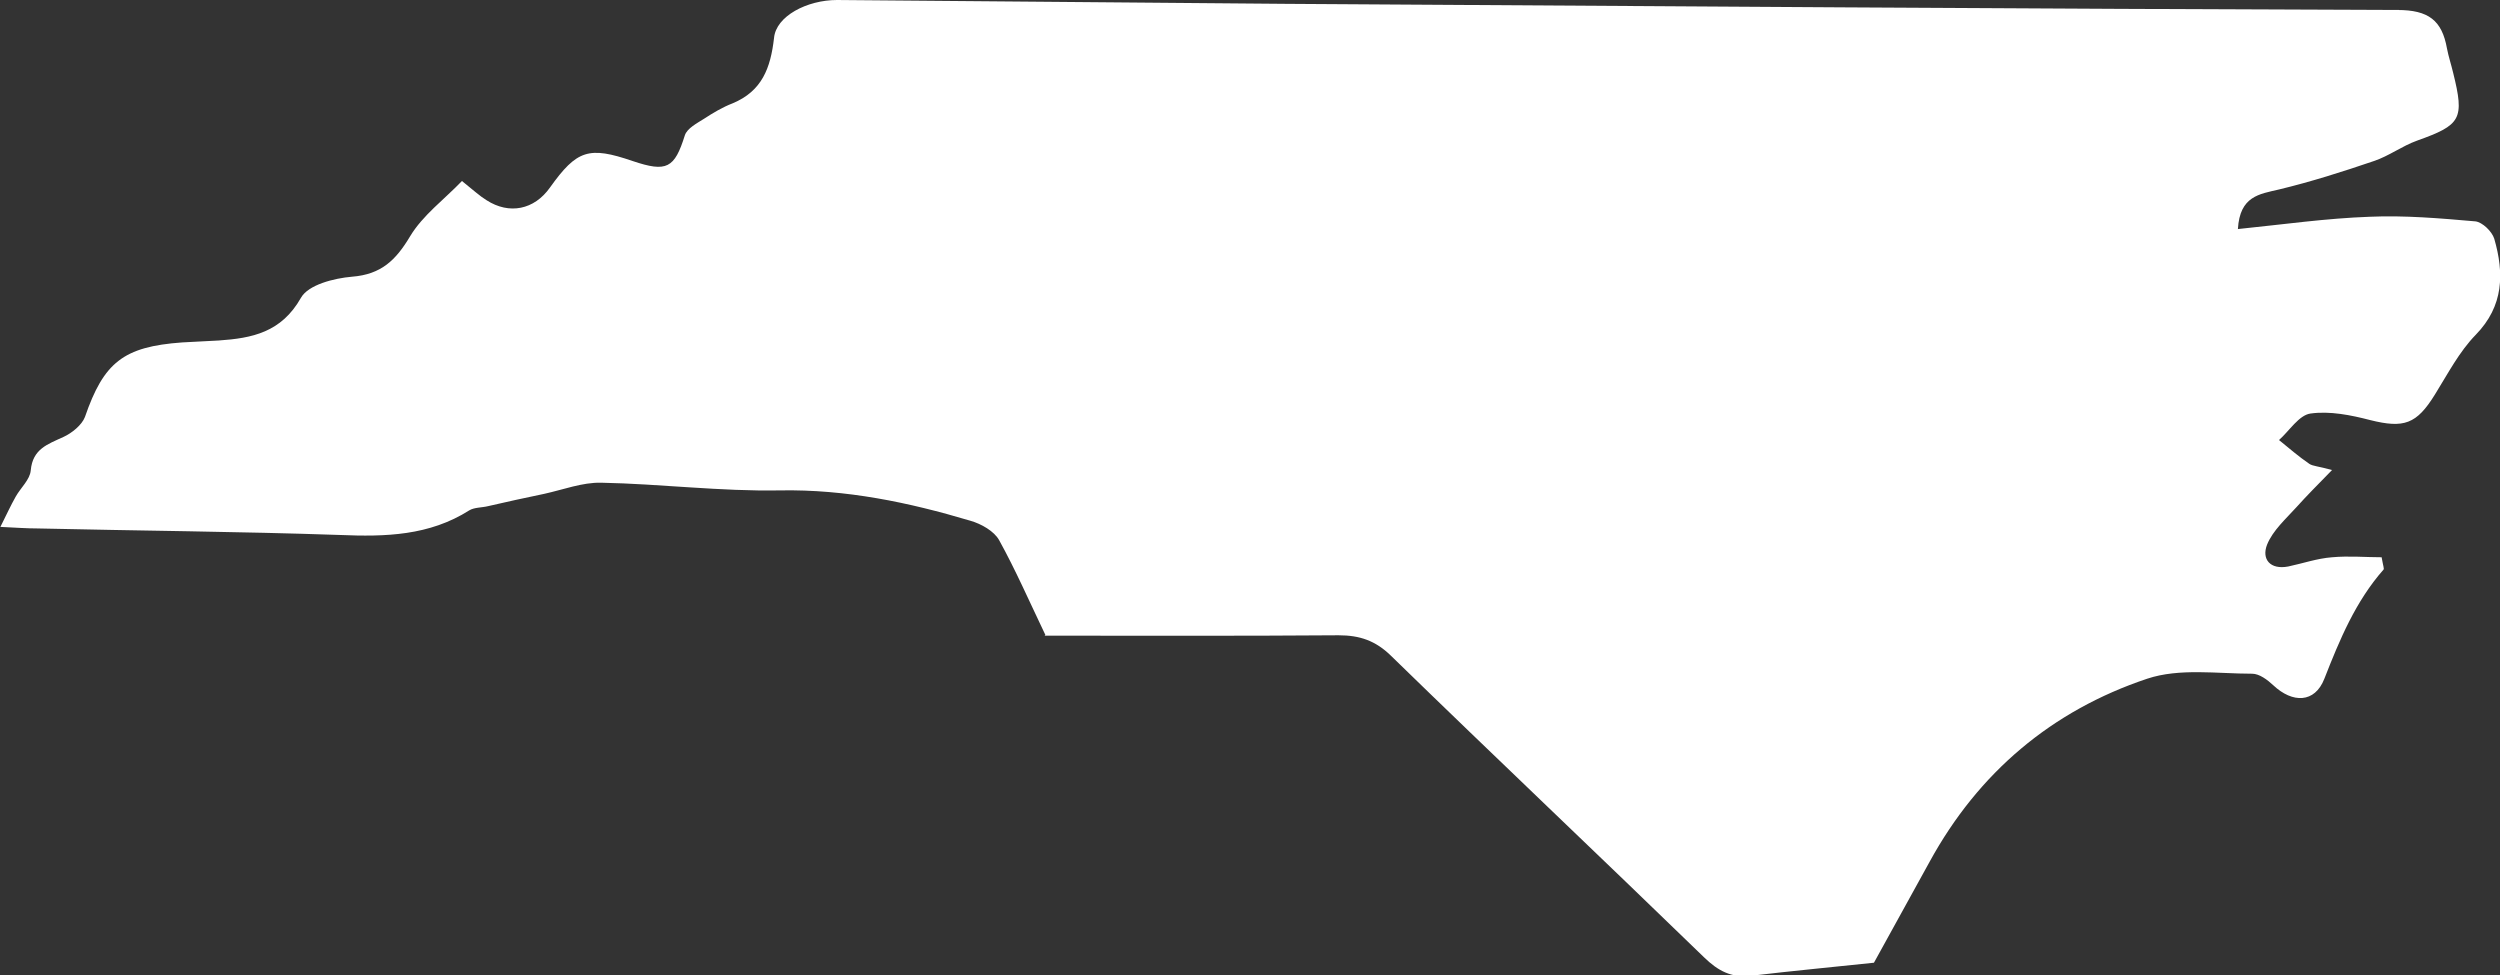 <?xml version="1.0" encoding="UTF-8"?>
<svg id="Layer_2" data-name="Layer 2" xmlns="http://www.w3.org/2000/svg" viewBox="0 0 65.05 25.38">
  <rect x="0" y="0" width="65.05" height="25.38" fill="#333333" stroke="none"/>
  <defs>
    <style>
      .cls-1 {
        fill: #fff;
      }
    </style>
  </defs>
  <g id="Layer_1-2" data-name="Layer 1">
    <path class="cls-1" d="M27.2,16.52c-.43-.9-.78-1.7-1.2-2.46-.13-.24-.47-.43-.75-.51-1.61-.48-3.24-.82-4.95-.79-1.55,.03-3.11-.17-4.66-.2-.49-.01-.98,.18-1.48,.29-.49,.1-.98,.21-1.46,.32-.16,.04-.36,.03-.49,.11-1.04,.66-2.18,.69-3.37,.64-2.63-.09-5.26-.11-7.88-.17-.27,0-.53-.02-.95-.04,.16-.32,.27-.56,.4-.79,.13-.23,.37-.44,.39-.68,.05-.56,.44-.68,.85-.87,.22-.1,.48-.31,.56-.52,.49-1.42,1-1.83,2.53-1.94,.32-.02,.63-.03,.95-.05,.87-.06,1.63-.21,2.14-1.11,.19-.34,.86-.51,1.33-.55,.76-.06,1.14-.43,1.51-1.05,.33-.55,.89-.96,1.35-1.44,.3,.24,.46,.39,.64,.5,.59,.38,1.24,.25,1.65-.33,.7-.98,1.01-1.08,2.15-.69,.89,.3,1.09,.19,1.36-.67,.06-.18,.31-.31,.5-.43,.23-.15,.48-.3,.74-.4,.77-.32,.99-.92,1.08-1.7C20.19,.42,21,0,21.78,0c3.89,.03,7.79,.07,11.68,.1,9.64,.06,19.28,.13,28.92,.16,.81,0,1.16,.27,1.29,1,.04,.21,.11,.42,.16,.63,.3,1.21,.21,1.36-.94,1.77-.39,.14-.73,.4-1.12,.53-.82,.28-1.64,.54-2.47,.74-.51,.12-1.02,.17-1.07,1.03,1.18-.12,2.3-.28,3.43-.32,.91-.04,1.83,.04,2.75,.12,.18,.02,.43,.26,.49,.45,.26,.9,.25,1.75-.48,2.5-.43,.44-.73,1.02-1.06,1.55-.48,.78-.81,.89-1.69,.67-.5-.13-1.05-.24-1.55-.17-.3,.04-.55,.45-.82,.69,.26,.21,.51,.43,.79,.62,.09,.06,.23,.06,.59,.16-.38,.39-.66,.67-.92,.96-.28,.31-.62,.61-.77,.98-.15,.38,.08,.66,.55,.57,.38-.08,.75-.21,1.14-.24,.44-.04,.88,0,1.29,0,.04,.23,.07,.3,.05,.32-.73,.83-1.14,1.82-1.54,2.84-.25,.64-.83,.64-1.33,.17-.15-.14-.36-.3-.55-.3-.91,0-1.89-.15-2.73,.13-2.48,.83-4.39,2.44-5.66,4.76-.48,.87-.96,1.74-1.45,2.63-1.03,.11-2.11,.21-3.2,.34-.51,.06-.86-.13-1.22-.48-2.71-2.63-5.45-5.22-8.15-7.85-.4-.39-.81-.53-1.36-.53-2.58,.02-5.16,.01-7.65,.01Z"/>
  </g>
</svg>